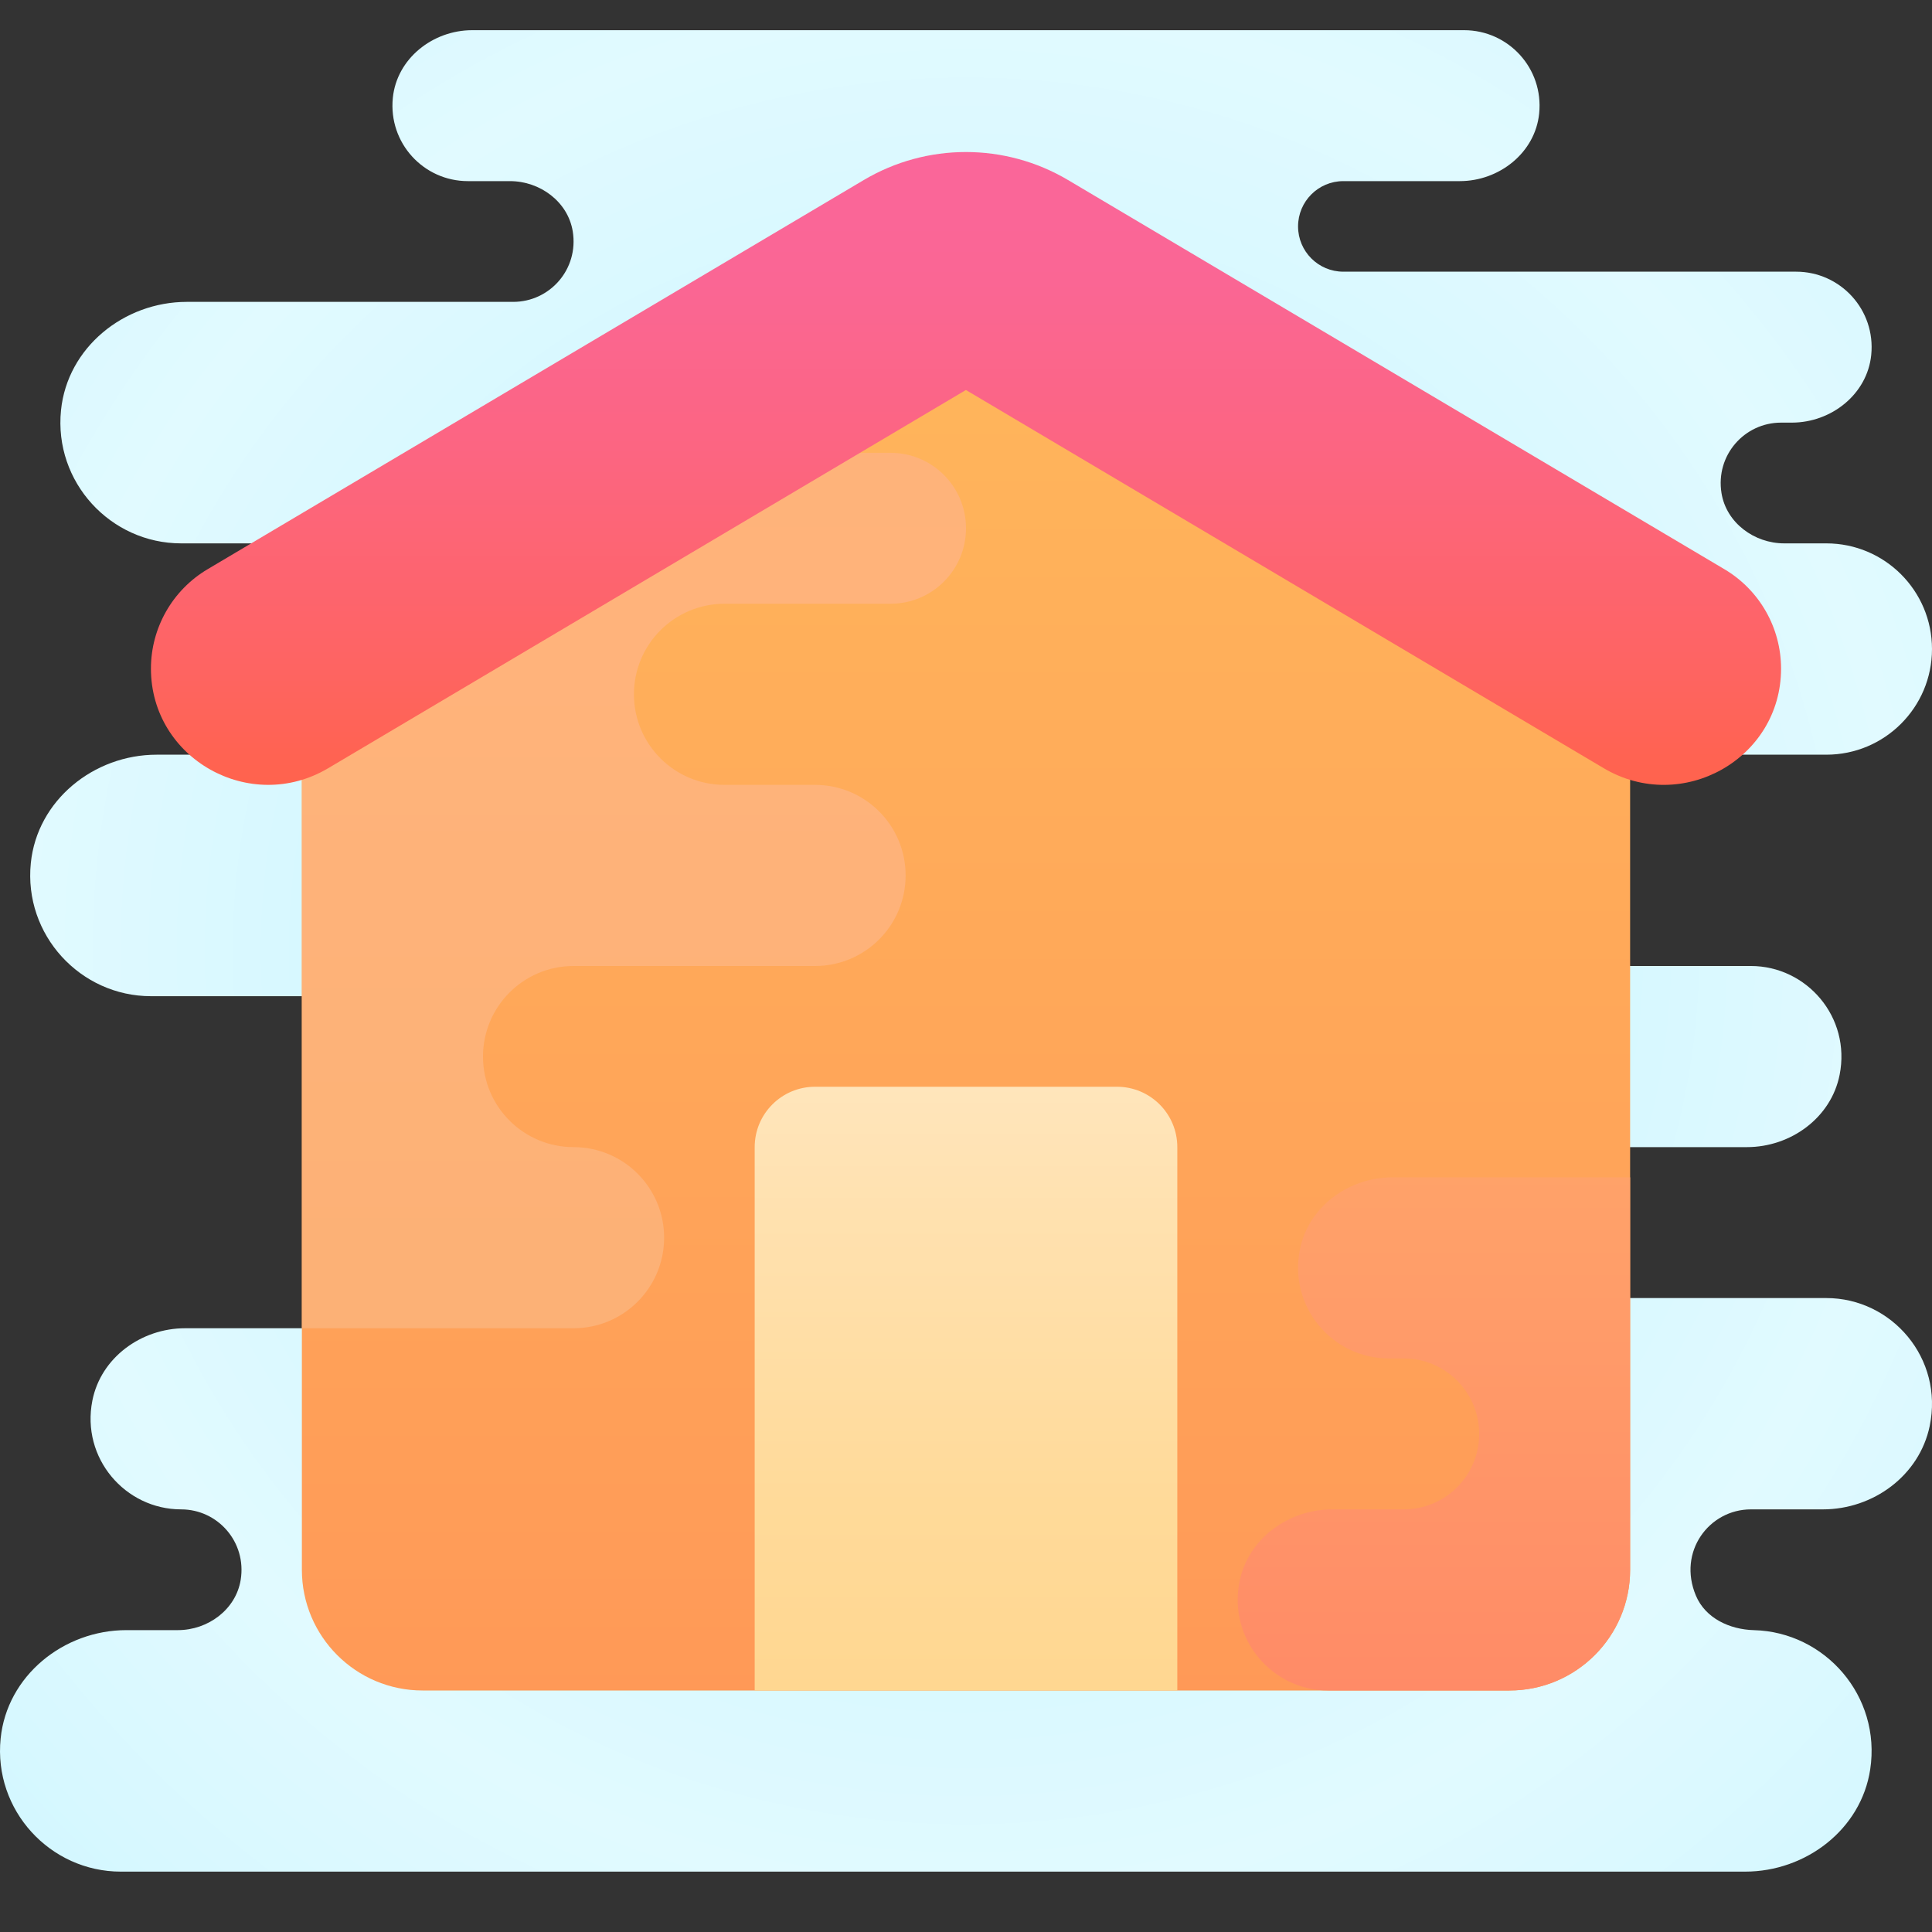 <svg xmlns="http://www.w3.org/2000/svg" viewBox="0 0 64 64"><rect x="0" y="0" width="64" height="64" fill="#333333" stroke="none"/><radialGradient id="PgItZfg~0l0byo7pqLW~ua" cx="32" cy="31.5" r="31.259" gradientUnits="userSpaceOnUse" spreadMethod="reflect"><stop offset="0" stop-color="#afeeff"></stop><stop offset=".193" stop-color="#bbf1ff"></stop><stop offset=".703" stop-color="#d7f8ff"></stop><stop offset="1" stop-color="#e1faff"></stop></radialGradient><path fill="url(#PgItZfg~0l0byo7pqLW~ua)" d="M60.5,43l-10.357,0c-1.308,0-2.499-0.941-2.63-2.242C47.363,39.261,48.534,38,50,38h7.869 c1.451,0,2.789-0.972,3.071-2.395C61.319,33.693,59.848,32,58,32H42v-7h18.5c1.933,0,3.5-1.567,3.5-3.5v0c0-1.933-1.567-3.5-3.5-3.5 h-1.393c-0.996,0-1.92-0.681-2.08-1.664C56.824,15.083,57.785,14,59,14l0.357,0c1.308,0,2.499-0.941,2.63-2.242 C62.137,10.261,60.966,9,59.5,9h-15C43.672,9,43,8.328,43,7.5S43.672,6,44.5,6l3.857,0c1.308,0,2.499-0.941,2.63-2.242 C51.137,2.261,49.966,1,48.5,1L15.643,1c-1.308,0-2.499,0.941-2.63,2.242C12.863,4.739,14.034,6,15.5,6h1.393 c0.996,0,1.92,0.681,2.08,1.664C19.176,8.917,18.215,10,17,10L6.189,10c-2.086,0-3.958,1.514-4.168,3.59C1.78,15.972,3.665,18,6,18 l2.302,0c1.895,0,3.594,1.419,3.693,3.312C12.101,23.33,10.495,25,8.5,25l-3.311,0c-2.086,0-3.958,1.514-4.168,3.59 C0.78,30.972,2.665,33,5,33h17v11H6.131c-1.451,0-2.789,0.972-3.071,2.395C2.681,48.307,4.152,50,6,50 c1.215,0,2.176,1.083,1.973,2.336C7.813,53.319,6.889,54,5.893,54H4.189c-2.086,0-3.958,1.514-4.168,3.59 C-0.22,59.972,1.665,62,4,62l53.811,0c2.009,0,3.841-1.398,4.142-3.385c0.368-2.434-1.497-4.553-3.85-4.614 c-0.809-0.021-1.608-0.396-1.923-1.141C55.564,51.401,56.618,50,58,50l2.386,0c1.67,0,3.195-1.122,3.537-2.757 C64.392,44.998,62.668,43,60.5,43z"></path><linearGradient id="PgItZfg~0l0byo7pqLW~ub" x1="32" x2="32" y1="59.425" y2="10.425" gradientUnits="userSpaceOnUse" spreadMethod="reflect"><stop offset="0" stop-color="#ff9757"></stop><stop offset="1" stop-color="#ffb65b"></stop><stop offset="1" stop-color="#ffb65b"></stop></linearGradient><path fill="url(#PgItZfg~0l0byo7pqLW~ub)" d="M54,19L32,7L10,19v33c0,2.209,1.791,4,4,4h36c2.209,0,4-1.791,4-4V19z"></path><linearGradient id="PgItZfg~0l0byo7pqLW~uc" x1="21" x2="21" y1="67.039" y2="21.283" gradientUnits="userSpaceOnUse" spreadMethod="reflect"><stop offset="0" stop-color="#f9af70"></stop><stop offset="1" stop-color="#ffb37b"></stop></linearGradient><path fill="url(#PgItZfg~0l0byo7pqLW~uc)" d="M32,17.5L32,17.5c0-1.381-1.119-2.5-2.5-2.5H15c-2.761,0-5,2.239-5,5v24h9 c1.657,0,3-1.343,3-3v0c0-1.657-1.343-3-3-3h0c-1.657,0-3-1.343-3-3v0c0-1.657,1.343-3,3-3h8c1.657,0,3-1.343,3-3v0 c0-1.657-1.343-3-3-3h-3c-1.657,0-3-1.343-3-3v0c0-1.657,1.343-3,3-3h5.5C30.881,20,32,18.881,32,17.5z"></path><linearGradient id="PgItZfg~0l0byo7pqLW~ud" x1="47.5" x2="47.5" y1="56" y2="31.412" gradientUnits="userSpaceOnUse" spreadMethod="reflect"><stop offset="0" stop-color="#ff8b67"></stop><stop offset=".847" stop-color="#ffa76a"></stop><stop offset="1" stop-color="#ffad6b"></stop><stop offset="1" stop-color="#ffad6b"></stop></linearGradient><path fill="url(#PgItZfg~0l0byo7pqLW~ud)" d="M54,52V39c-3.083,0-6.118,0-7.872,0c-1.451,0-2.786,0.972-3.068,2.395 C42.681,43.307,44.152,45,46,45h0.5c1.381,0,2.5,1.119,2.5,2.5c0,1.381-1.119,2.5-2.5,2.5h-2.369c-1.451,0-2.789,0.972-3.071,2.395 C40.681,54.307,42.152,56,44,56h6C52.209,56,54,54.209,54,52z"></path><linearGradient id="PgItZfg~0l0byo7pqLW~ue" x1="18.786" x2="18.786" y1="36.8" y2="12.8" gradientTransform="matrix(.933 0 0 .833 14.467 25.333)" gradientUnits="userSpaceOnUse" spreadMethod="reflect"><stop offset="0" stop-color="#ffd791"></stop><stop offset=".309" stop-color="#ffda99"></stop><stop offset=".79" stop-color="#ffe1af"></stop><stop offset="1" stop-color="#ffe5bb"></stop></linearGradient><path fill="url(#PgItZfg~0l0byo7pqLW~ue)" d="M39,56H25V38c0-1.105,0.895-2,2-2h10c1.105,0,2,0.895,2,2V56z"></path><linearGradient id="PgItZfg~0l0byo7pqLW~uf" x1="32" x2="32" y1="26" y2="5.036" gradientUnits="userSpaceOnUse" spreadMethod="reflect"><stop offset="0" stop-color="#ff634d"></stop><stop offset=".204" stop-color="#fe6464"></stop><stop offset=".521" stop-color="#fc6581"></stop><stop offset=".794" stop-color="#fa6694"></stop><stop offset=".989" stop-color="#fa669a"></stop><stop offset="1" stop-color="#fa669a"></stop></linearGradient><path fill="url(#PgItZfg~0l0byo7pqLW~uf)" d="M28.615,5.963L6.875,18.857C5.713,19.547,5,20.798,5,22.149v0 c0,2.986,3.286,4.833,5.872,3.299l21.125-12.529l21.131,12.53C55.714,26.982,59,25.136,59,22.149v0 c0-1.351-0.713-2.603-1.875-3.292L35.379,5.963C33.294,4.727,30.7,4.727,28.615,5.963z"></path></svg>